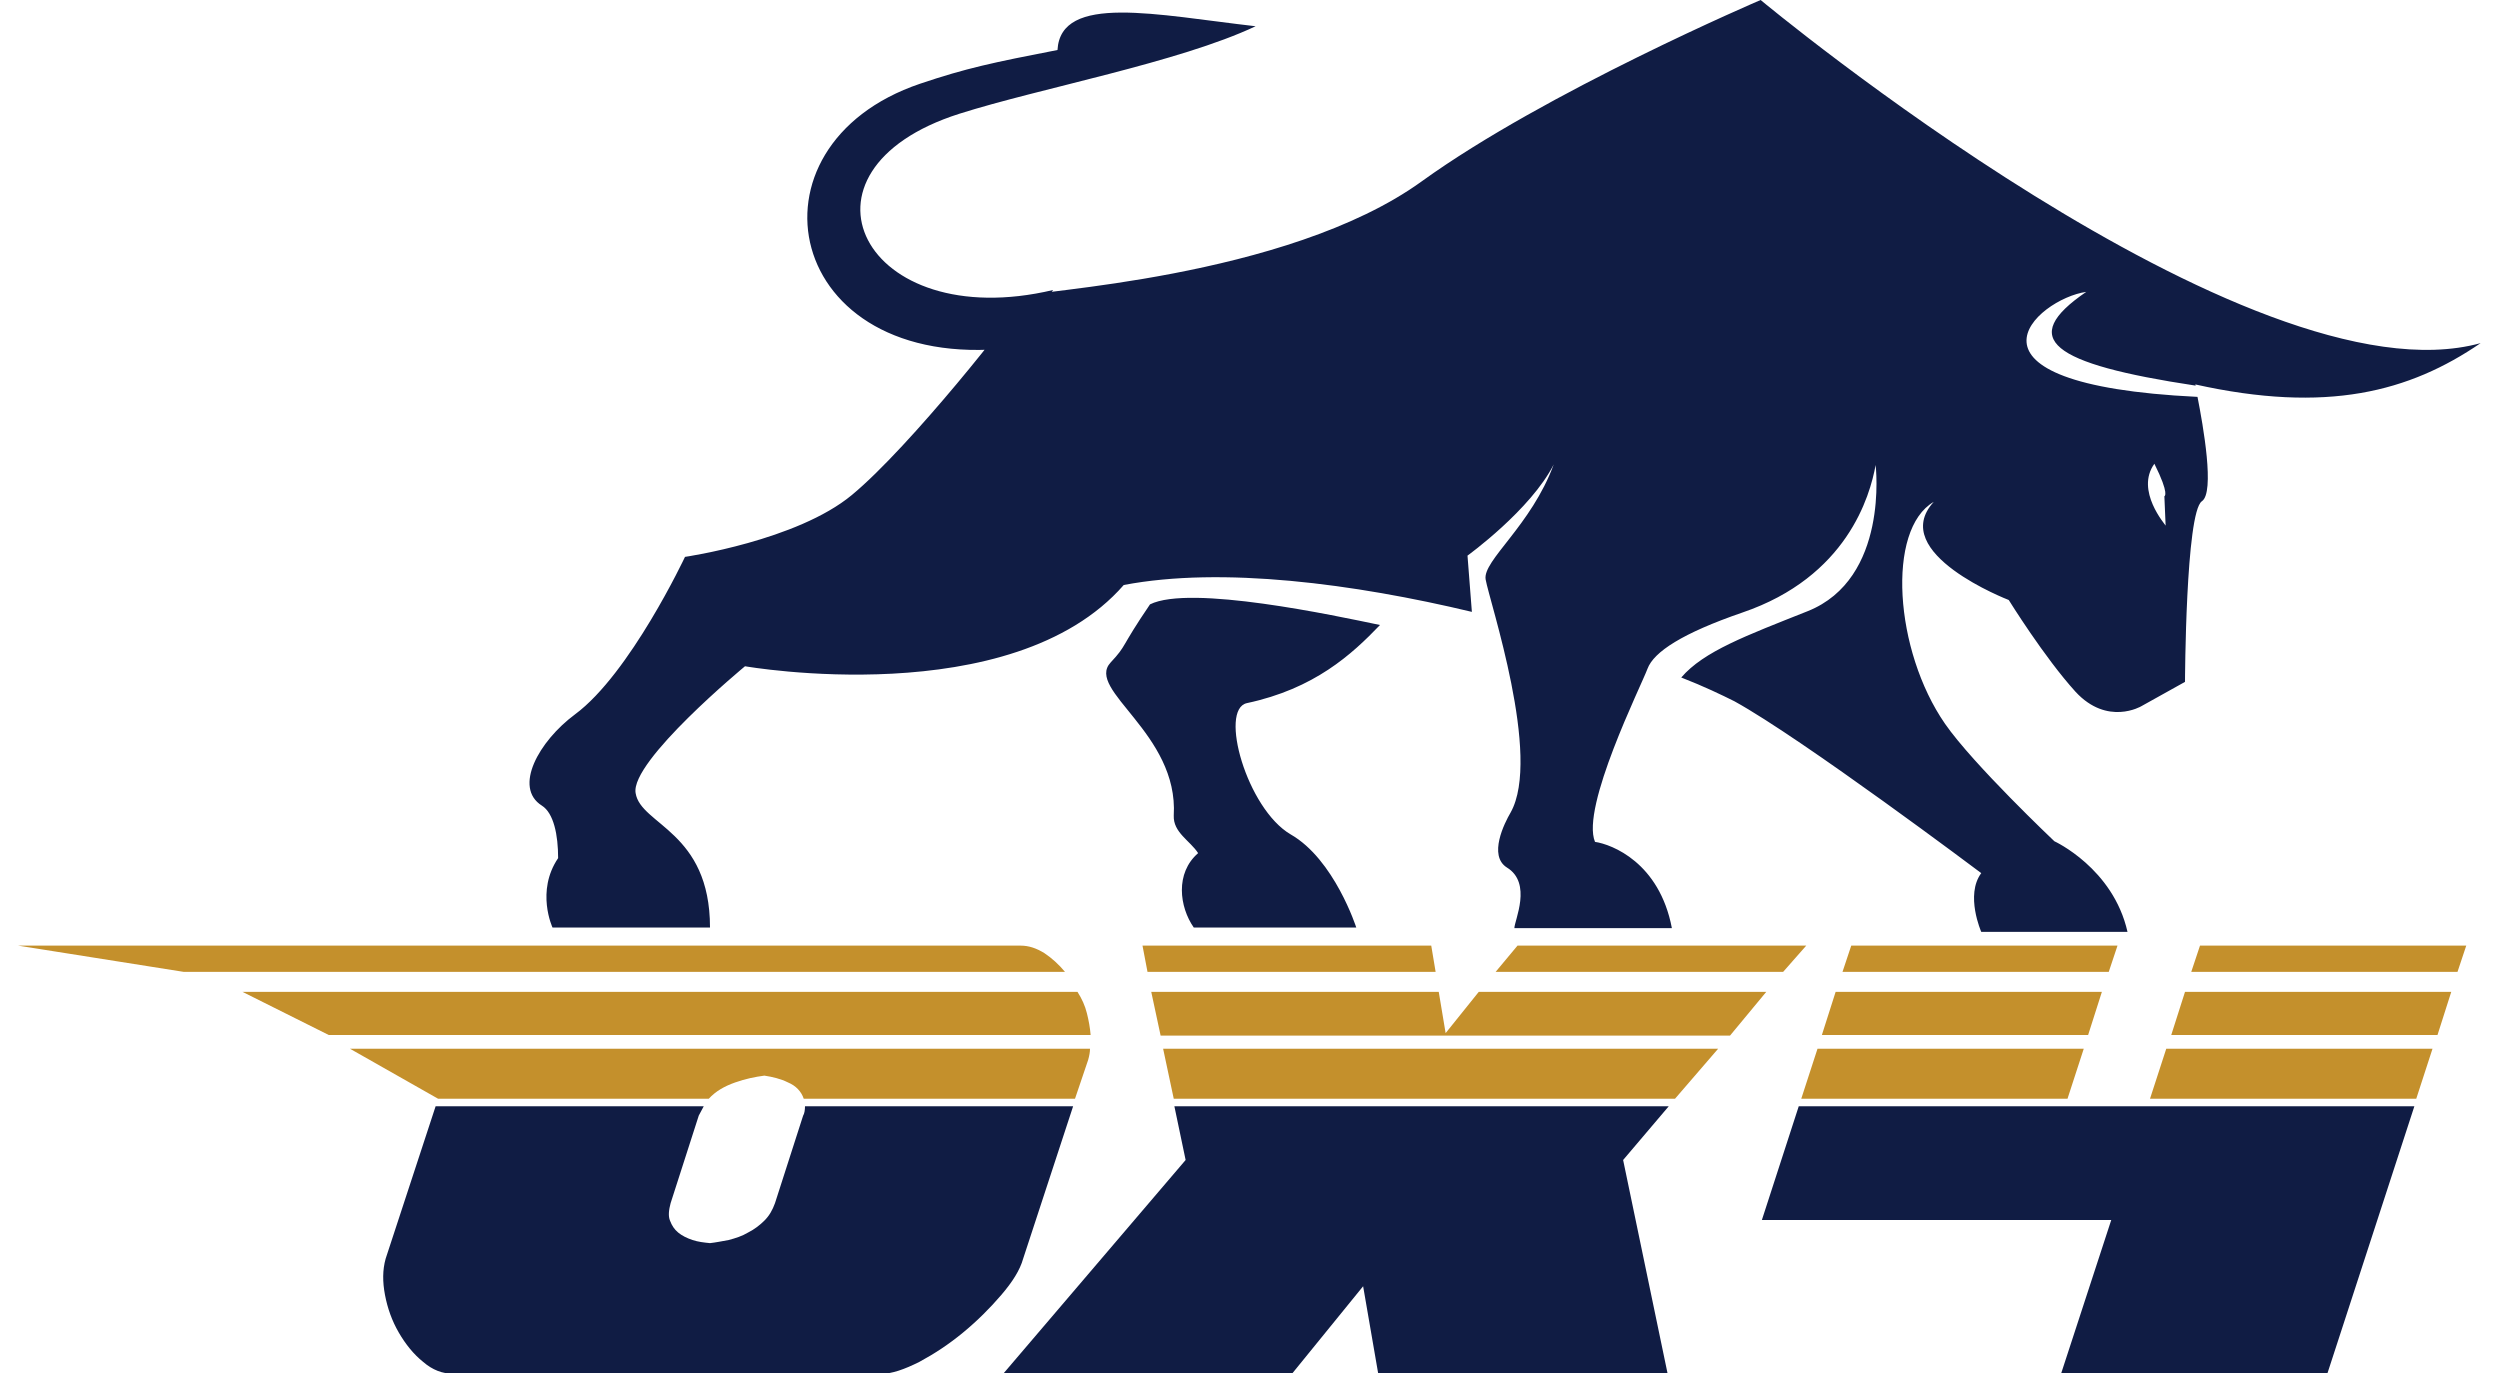 <svg xml:space="preserve" style="enable-background:new 0 0 400 219.7;" viewBox="0 0 400 219.7" y="0px" x="0px" xmlns:xlink="http://www.w3.org/1999/xlink" xmlns="http://www.w3.org/2000/svg" id="Layer_1" version="1.1">
<style type="text/css">
	.st0{fill:#101C44;}
	.st1{fill:#C4902C;}
</style>
<path d="M220.8,100c-4.5,4.7-10.5,10.2-21.3,12.5c-4.5,1,0,16.9,7,21c7,4,10.5,14.9,10.5,14.9h-26
	c-2.3-3.3-3-8.7,0.7-11.9c-1.3-2-4-3.3-3.9-6c0.8-13.2-14.2-20.1-10.1-24.5c2.7-2.9,1.4-2.1,6.3-9.3
	C190.4,93.5,213.6,98.5,220.8,100L220.8,100L220.8,100z M168.5,46.4c-30.4,7.2-43.6-19.1-15-28.2c12.9-4.1,35.1-8.2,47.4-14
	c-15.8-1.8-31.2-5.3-31.7,3.8c-10.3,2-14.6,2.9-22,5.4c-29.2,9.9-21.9,46.2,14.4,42.3 M281.7,0c0,0-34.4,14.7-54.2,29
	c-21.7,15.7-63.2,17.5-63.6,18.4c-1.3,2.6-18.3,24.1-27.6,31.8c-8.8,7.3-26.7,9.9-26.7,9.9s-8.8,18.7-17.6,25.2
	c-5.8,4.3-9.9,11.7-5.3,14.6c1.9,1.2,2.6,4.7,2.6,8.4c-3.6,5.3-0.9,11.1-0.9,11.1h25.2c0-15.4-11.1-16.4-11.9-21.5
	c-0.9-5.1,17.5-20.3,17.5-20.3s42.7,7.5,60.6-13c15.7-3,36.9-0.2,55.7,4.3l-0.7-9c0,0,10.1-7.3,13.8-14.6h0
	c-3.6,9.8-11.4,15.4-10.9,18.4c0.6,3.5,9,28.4,4,37.3c-1,1.7-3.6,6.9-0.6,8.8c4.1,2.5,1.2,8.5,1.2,9.7h25.2
	c-2-10.5-9.6-13.4-12.3-13.8c-2.3-5.5,7.4-25,8.4-27.7c1-2.7,5.6-5.7,15.2-9c16.7-5.7,20.4-18.6,21.3-23.6c0,0.1,2.2,18.2-10.9,23.4
	c-9.8,3.9-16.6,6.4-20.2,10.6c3.6,1.4,6.5,2.8,8.5,3.8c10.9,6,39.5,27.5,39.5,27.5c-2.6,3.5,0,9.4,0,9.4h23.4
	c-2.3-10.2-11.7-14.5-11.7-14.5s-13-12.3-17.5-18.8c-8.1-11.7-9.4-31.1-1.8-35.5c-7.5,8.2,12,15.7,12,15.7s5.7,9.2,10.7,14.7
	c5.1,5.5,10.5,2.3,10.5,2.3l7-3.9c0,0,0.1-27.1,2.7-28.9c2.1-1.4,0.2-12.1-0.7-16.7c-41.3-2-25.7-15.7-17.8-16.8
	c-11,7.5-5.7,11.5,17.5,15c0-0.2-0.1-0.2-0.1-0.2c21.1,4.7,34.3,1.2,45.7-6.6C359.9,65.1,281.7,0,281.7,0L281.7,0L281.7,0z
	 M344.7,74.2c2.5,5,1.6,5.2,1.6,5.2l0.2,4.7C346.5,84,341.6,78.5,344.7,74.2L344.7,74.2L344.7,74.2z" class="st0"></path>
<g>
	<path d="M107.3,192.5c-0.3,1.1-0.4,2.1-0.1,2.8c0.3,0.8,0.7,1.4,1.3,1.9s1.4,0.9,2.3,1.2c0.9,0.3,1.8,0.4,2.8,0.5
		c0.9-0.1,1.9-0.3,3-0.5c1.1-0.3,2.1-0.6,3.1-1.2c1-0.5,1.9-1.2,2.6-1.9c0.8-0.8,1.3-1.7,1.7-2.8l4.5-14c0.2-0.3,0.3-0.9,0.3-1.5
		h42.9l-8,24.4c-0.5,1.8-1.7,3.7-3.5,5.8c-1.8,2.1-3.8,4.1-6.1,6c-2.3,1.9-4.6,3.4-7,4.7c-2.4,1.2-4.4,1.9-6,1.9H72.5
		c-1.7,0-3.3-0.6-4.8-1.9c-1.5-1.2-2.8-2.8-3.9-4.7c-1.1-1.9-1.8-3.9-2.2-6c-0.4-2.1-0.4-4,0.1-5.8l8-24.4h42.9l-0.8,1.5
		L107.3,192.5L107.3,192.5L107.3,192.5z" class="st0"></path>
	<path d="M56,167.8h118.4c0,0.5-0.1,1.1-0.3,1.8l-2.1,6.2h-43.4c-0.4-1.2-1.3-2.1-2.5-2.6c-1.2-0.6-2.5-0.9-3.8-1.1
		c-1.5,0.2-3,0.5-4.7,1.1c-1.7,0.6-3.1,1.4-4.2,2.6H70.1L56,167.8L56,167.8L56,167.8z" class="st1"></path>
	<path d="M38.8,158.7h133.6c0.7,1.1,1.2,2.2,1.5,3.4c0.3,1.2,0.5,2.3,0.6,3.5H52.6L38.8,158.7z" class="st1"></path>
	<path d="M2.9,151.3h160.4c1.3,0,2.5,0.4,3.8,1.2c1.2,0.8,2.3,1.8,3.3,3h-141C29.3,155.5,2.9,151.3,2.9,151.3z" class="st1"></path>
	<polygon points="266.8,219.7 220.5,219.7 218.1,205.8 206.8,219.7 160.6,219.7 189.7,185.6 187.9,177 267,177 
		259.7,185.6" class="st0"></polygon>
	<polygon points="229.7,155.5 183.6,155.5 182.8,151.3 229,151.3" class="st1"></polygon>
	<polygon points="231.3,165.3 236.6,158.7 282.6,158.7 276.8,165.7 185.7,165.7 184.2,158.7 230.2,158.7" class="st1"></polygon>
	<polygon points="186.1,167.8 274.9,167.8 268,175.8 187.8,175.8" class="st1"></polygon>
	<polygon points="242.8,151.3 289,151.3 285.3,155.5 239.3,155.5" class="st1"></polygon>
	<polygon points="329.8,219.7 337.8,195.2 281.9,195.2 287.8,177 386.3,177 372.4,219.7" class="st0"></polygon>
	<path d="M290.8,167.8h42.6l-2.6,8h-42.6L290.8,167.8L290.8,167.8L290.8,167.8z M293.7,158.7h42.6l-2.2,6.9h-42.6
		L293.7,158.7z M337.4,155.5h-42.6l1.4-4.2h42.6L337.4,155.5z M346.6,167.8h42.6l-2.6,8h-42.6L346.6,167.8L346.6,167.8L346.6,167.8z
		 M349.6,158.7h42.6l-2.2,6.9h-42.6L349.6,158.7z M352,151.3h42.6l-1.4,4.2h-42.6L352,151.3z" class="st1"></path>
</g>
</svg>
